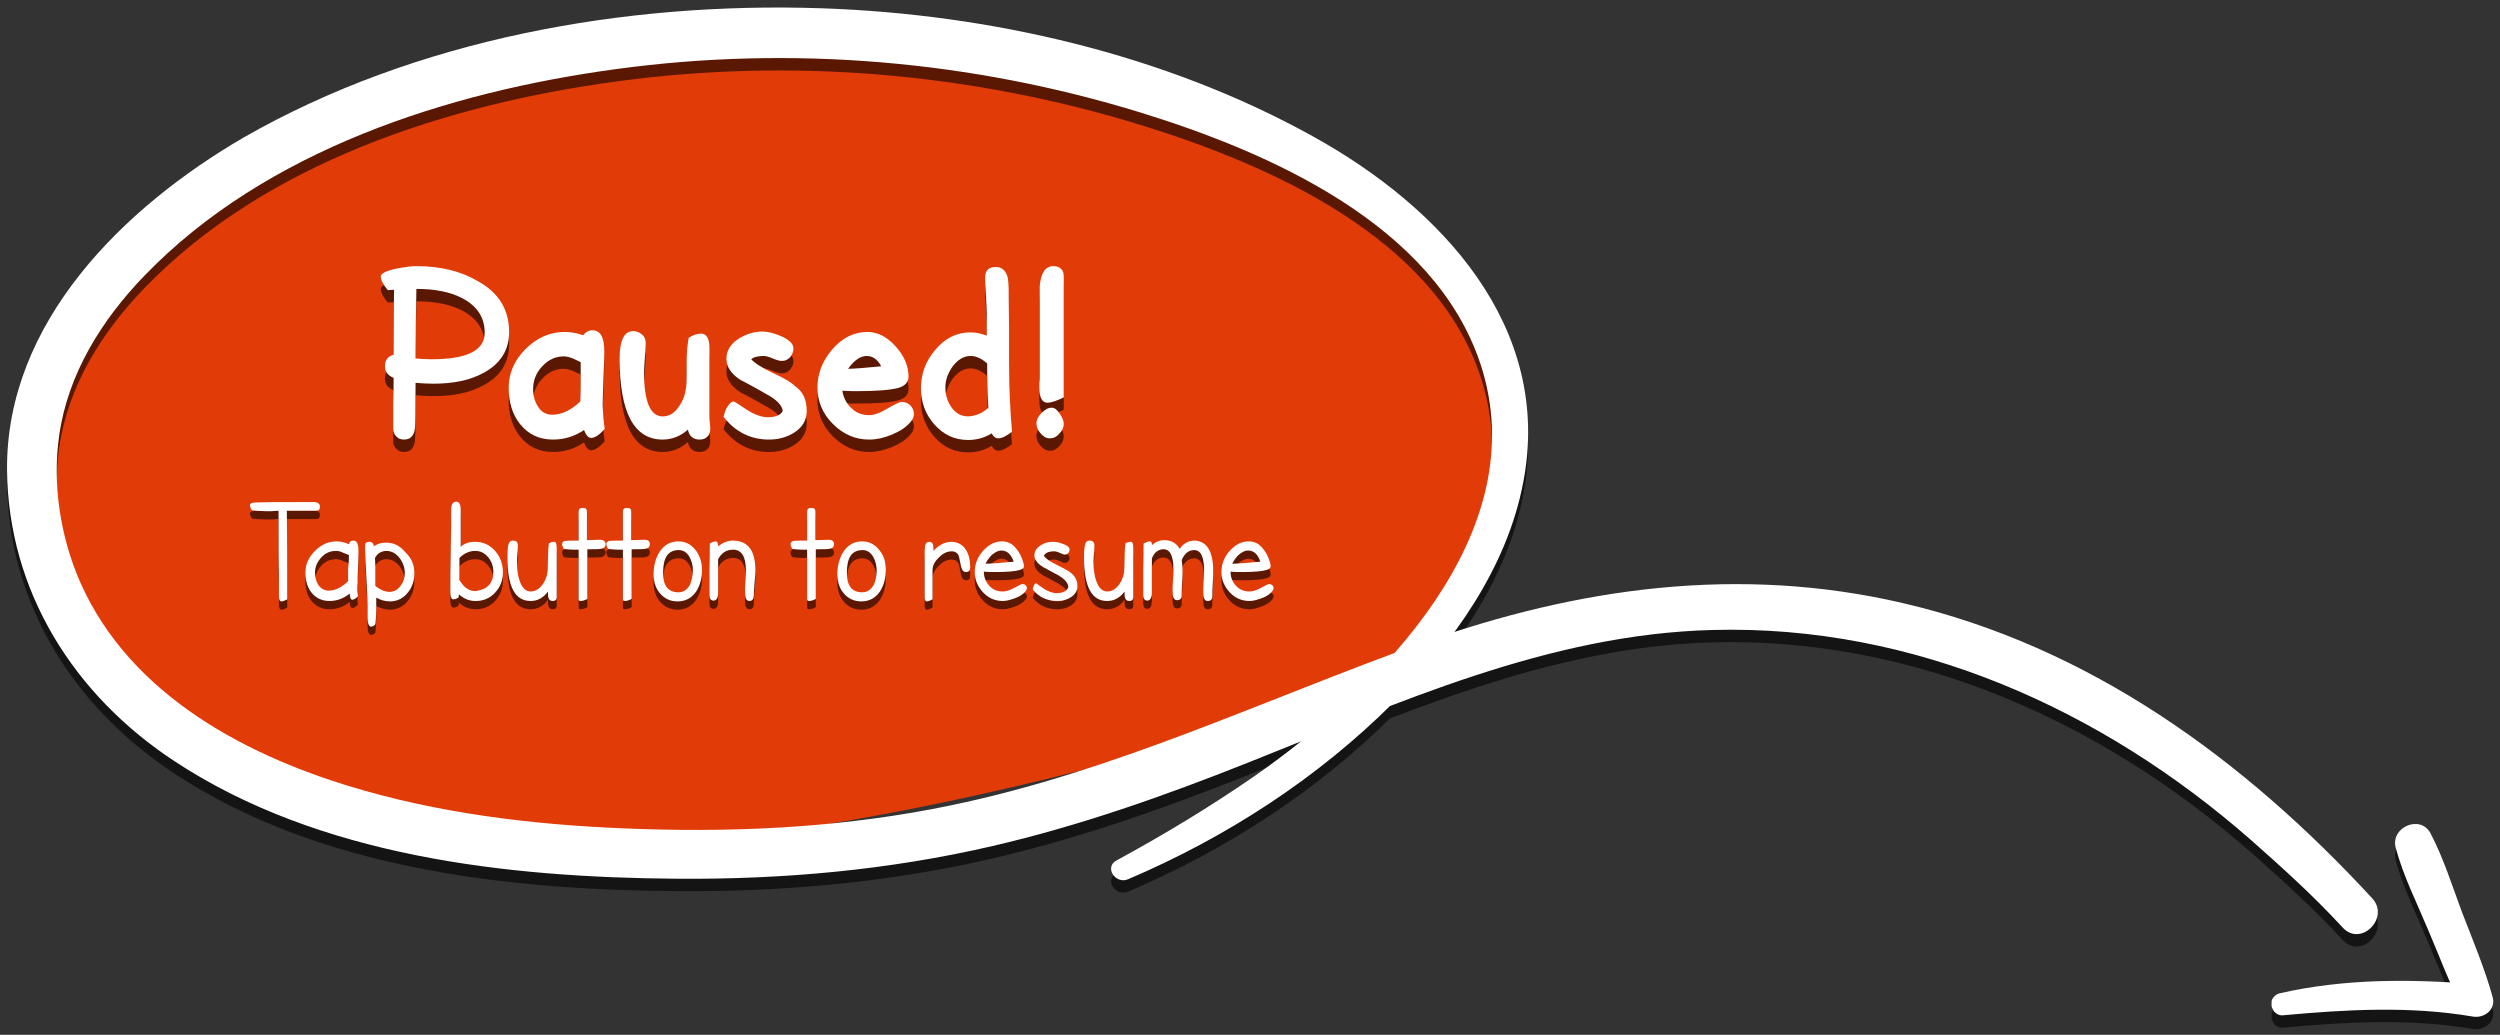 <?xml version="1.0" encoding="utf-8"?>
<!-- Generator: Adobe Illustrator 19.1.1, SVG Export Plug-In . SVG Version: 6.00 Build 0)  -->
<svg version="1.1" xmlns="http://www.w3.org/2000/svg" xmlns:xlink="http://www.w3.org/1999/xlink" x="0px" y="0px"
	 viewBox="0 0 604 250" style="enable-background:new 0 0 604 250;" xml:space="preserve">
<rect x="0" y="0" width="604" height="250" fill="#333333" stroke="none"/>
<style type="text/css">
	.st0{opacity:0.3;}
	.st1{fill:#1D1D1B;}
	.st2{fill:#FF0500;}
	.st3{fill:#FFA000;}
	.st4{fill:url(#SVGID_1_);}
	.st5{fill:url(#SVGID_2_);}
	.st6{fill:url(#SVGID_3_);}
	.st7{fill:none;stroke:#3C3C3C;stroke-miterlimit:10;}
	.st8{opacity:0.85;fill:#FF3C00;}
	.st9{opacity:0.6;}
	.st10{fill:#FFFFFF;}
	.st11{fill:#FEF21A;}
	.st12{opacity:0.4;fill:#1D1D1B;}
	.st13{fill:#9B9B9B;}
	.st14{opacity:0.7;}
	.st15{fill:#5A5A5A;}
	.st16{fill:#B3B3B3;}
	.st17{fill:#4D4D4D;}
	.st18{fill:#333333;}
	.st19{fill:url(#SVGID_4_);}
	.st20{fill:none;stroke:#003C00;stroke-width:0.5;stroke-miterlimit:10;}
	.st21{fill:url(#SVGID_5_);}
	.st22{fill:none;stroke:#3C3C3C;stroke-width:0.5;stroke-miterlimit:10;}
	.st23{fill:none;stroke:#666666;stroke-miterlimit:10;}
	.st24{fill:#787878;}
</style>
<g id="Help_Graphic">
</g>
<g id="Pause_Graphic">
	<path class="st8" d="M366.1,108c0,24-30.3,56.2-30.3,56.2s-106,36.9-183.4,40.1C53.8,208.3,8.8,173.7,8.8,108
		c0-54.2,80-98.2,178.7-98.2S366.1,53.8,366.1,108z"/>
	<g>
		<g class="st9">
			<path d="M272.6,215.4c23.7-10.1,45.8-24.4,64.1-42.7c14.5-14.5,27.4-32.6,31.3-53.1c7.3-37.7-20-66.6-50.7-83.6
				c-35.8-19.9-78.1-29.6-118.8-31c-47.5-1.6-98,7.4-139.6,31.2C30,53,1.4,80.8,1.7,116.6C2,145.9,17.9,170.9,42,186.8
				c35.1,23.2,80.6,28.2,121.6,28.5c25.7,0.2,51.2-2.1,76.2-7.9c21.1-4.9,41.5-12.1,61.6-20.1c36.3-14.4,72.7-31.1,112.4-32.1
				c48.5-1.3,94,19.1,130.1,50.8c7.6,6.7,15.2,13.6,22.1,21.1c4.4,4.8,11.5-2.4,7.1-7.1c-30.9-33.5-68.2-60.8-113.4-71.3
				c-39.5-9.2-78.5-3.8-116.3,9.7c-37.9,13.6-74.1,31-113.8,39.2c-24.5,5.1-49.4,6.5-74.4,5.7c-22.6-0.7-45.4-3.1-67.2-9.3
				c-27.6-7.8-56.4-22.7-68.6-50.3c-4.8-10.9-6.8-23.7-5.1-35.5C16.4,93.3,24.7,80.1,35,69.5c29.2-30.2,73.2-44.3,113.8-49.8
				c42.4-5.8,85.9-2.1,126.8,10.5c31.1,9.6,71,27.1,82.1,60.8c13.4,40.7-24.5,78.5-54.6,99.5c-10.7,7.4-21.8,14.1-33.2,20.3
				C266.6,212.4,269.5,216.8,272.6,215.4L272.6,215.4z"/>
		</g>
		<g>
			<path class="st10" d="M272.6,212.4c23.7-10.1,45.8-24.4,64.1-42.7c14.5-14.5,27.4-32.6,31.3-53.1c7.3-37.7-20-66.6-50.7-83.6
				c-35.8-19.9-78.1-29.6-118.8-31c-47.5-1.6-98,7.4-139.6,31.2C30,50,1.4,77.8,1.7,113.6C2,142.9,17.9,167.9,42,183.8
				c35.1,23.2,80.6,28.2,121.6,28.5c25.7,0.2,51.2-2.1,76.2-7.9c21.1-4.9,41.5-12.1,61.6-20.1c36.3-14.4,72.7-31.1,112.4-32.1
				c48.5-1.3,94,19.1,130.1,50.8c7.6,6.7,15.2,13.6,22.1,21.1c4.4,4.8,11.5-2.4,7.1-7.1c-30.9-33.5-68.2-60.8-113.4-71.3
				c-39.5-9.2-78.5-3.8-116.3,9.7c-37.9,13.6-74.1,31-113.8,39.2c-24.5,5.1-49.4,6.5-74.4,5.7c-22.6-0.7-45.4-3.1-67.2-9.3
				c-27.6-7.8-56.4-22.7-68.6-50.3c-4.8-10.9-6.8-23.7-5.1-35.5C16.4,90.3,24.7,77.1,35,66.5c29.2-30.2,73.2-44.3,113.8-49.8
				c42.4-5.8,85.9-2.1,126.8,10.5c31.1,9.6,71,27.1,82.1,60.8c13.4,40.7-24.5,78.5-54.6,99.5c-10.7,7.4-21.8,14.1-33.2,20.3
				C266.6,209.4,269.5,213.8,272.6,212.4L272.6,212.4z"/>
		</g>
	</g>
	<g>
		<g class="st9">
			<path d="M548.9,246.4c0.1,0.2,0.2,0.4,0.3,0.6c0.4,0.8,1.4,1.4,2.3,1.3c15.3-1.4,30.7-2.3,45.9,0.3c2.8,0.5,5.7-1.7,4.8-4.8
				c-1.9-6.8-4.7-13.5-7.3-20.2c-2.4-6.4-4.5-13.2-7.7-19.3c-2.5-4.6-9.7-1.4-8.4,3.5c1.8,6.8,5.2,13.5,7.9,20
				c2.7,6.3,5.1,12.9,8.3,18.9c1.1-2,2.3-4,3.4-5.9c-15.9-1.3-32-1.4-47.7,2.2c-0.8,0.2-1.7,1-1.9,1.9
				C548.9,245.3,548.7,245.9,548.9,246.4L548.9,246.4z"/>
		</g>
		<g>
			<path class="st10" d="M548.9,243.4c0.1,0.2,0.2,0.4,0.3,0.6c0.4,0.8,1.4,1.4,2.3,1.3c15.3-1.4,30.7-2.3,45.9,0.3
				c2.8,0.5,5.7-1.7,4.8-4.8c-1.9-6.8-4.7-13.5-7.3-20.2c-2.4-6.4-4.5-13.2-7.7-19.3c-2.5-4.6-9.7-1.4-8.4,3.5
				c1.8,6.8,5.2,13.5,7.9,20c2.7,6.3,5.1,12.9,8.3,18.9c1.1-2,2.3-4,3.4-5.9c-15.9-1.3-32-1.4-47.7,2.2c-0.8,0.2-1.7,1-1.9,1.9
				C548.9,242.3,548.7,242.9,548.9,243.4L548.9,243.4z"/>
		</g>
	</g>
</g>
<g id="Gold_Star">
</g>
<g id="Star_Outline">
</g>
<g id="Buttons">
	<g id="Play_Button">
	</g>
	<g id="Pause_Button">
	</g>
	<g id="Adjustment_Button">
	</g>
	<g id="Config_Button">
	</g>
	<g id="More_Button">
	</g>
	<g id="Fullscreen_Button">
	</g>
	<g id="Go_Pro_Button">
	</g>
	<g id="Facebook_Button">
	</g>
	<g id="Twitter_Button">
	</g>
	<g id="Reset_Stars">
	</g>
	<g id="Share">
	</g>
	<g id="Remove_Star">
	</g>
	<g id="Add_Star">
	</g>
	<g id="Save__x26__Cancel">
	</g>
	<g id="Extra_Buttons">
	</g>
</g>
<g id="Adjustment_Lines">
</g>
<g id="Tiles">
</g>
<g id="English_Text">
	<g>
		<g class="st9">
			<path d="M123,83.2c0,4.4-2.1,7.7-6.2,9.9c-3.3,1.8-7.3,2.6-12.1,2.6c-1.5,0-2.9-0.1-4.3-0.2c0,7.3-0.1,10.7-0.1,10
				c0,2.5-0.9,3.7-2.7,3.7c-0.7,0-1.3-0.2-1.8-0.7c-0.5-0.5-0.8-1.1-0.8-1.8c0-1.6,0-3.6,0-6.2c0.1-3.1,0.1-5.2,0.1-6.2
				c-1.4-0.6-2.1-1.5-2.1-2.8c0-1.5,0.7-2.4,2.1-2.8c0-6.9,0.1-12.1,0.1-15.7l-1.5,0.1c-1.1-1.3-1.7-2.4-1.7-3.3
				c0-0.7,1.3-1.4,3.8-1.9c2-0.4,3.6-0.6,4.8-0.6c5.8,0,10.7,1.2,14.8,3.6C120.5,73.7,123,77.8,123,83.2z M117.1,83.4
				c0-3.8-1.9-6.6-5.7-8.5c-2.8-1.4-6.4-2.1-10.8-2.1c-0.1,5.6-0.2,11.2-0.2,16.8c1.1,0.1,2.4,0.2,3.8,0.2
				C112.8,89.8,117.1,87.7,117.1,83.4z"/>
			<path d="M146.1,106.6c-1.3,1.5-2.4,2.2-3.3,2.2c-0.6,0-1.2-0.6-1.7-1.9c-2.4,1.6-4.9,2.3-7.5,2.3c-3.4,0-6-1.3-8-3.8
				c-1.8-2.3-2.7-5.2-2.7-8.7c0-3.6,1.4-6.7,4.1-9.4c2.7-2.7,5.9-4.1,9.4-4.1c1.6,0,3.1,0.3,4.5,0.8c0.6-0.8,1.3-1.2,2.2-1.2
				c2,0,2.9,1.7,2.9,5.2c0,1.5-0.1,3.6-0.2,6.5s-0.2,5.1-0.2,6.5C145.7,103,145.8,104.8,146.1,106.6z M140.3,90.5
				c0,0-0.6-0.3-1.9-0.9c-0.8-0.3-1.5-0.5-2.2-0.5c-2,0-3.7,0.8-5.2,2.4c-1.5,1.6-2.2,3.4-2.2,5.5c0,1.6,0.4,3,1.1,4.1
				c0.8,1.4,2,2.1,3.5,2.1c2.3,0,4.6-1.1,6.8-3.2C140.3,97.9,140.3,94.7,140.3,90.5z"/>
			<path d="M171.6,106.6c0,0.8-0.2,1.4-0.7,1.9s-1.1,0.7-1.9,0.7c-1.5,0-2.5-0.8-2.8-2.4c-1.8,1.6-3.9,2.4-6.1,2.4
				c-6.9,0-10.4-6.5-10.4-19.6c0-4.4,1.1-6.6,3.3-6.6c0.8,0,1.5,0.3,2.1,0.8c0.6,0.5,0.9,1.2,0.9,2.1c0,0.8-0.1,1.9-0.2,3.5
				s-0.2,2.7-0.2,3.5c0,7.1,1.5,10.7,4.5,10.7c1.6,0,2.9-0.8,4-2.5c1-1.4,1.5-3,1.7-4.8c0.1-0.9,0.1-2.9,0.1-5.8
				c0-2.4,0.2-4.4,0.5-5.9c1.1-0.7,2.1-1,3-1c1.3,0,2,1.2,2,3.5c0,0.5,0,1.3,0,2.3c0,1,0,4.5,0,10.6c0,0.7,0,1.8,0,3.3
				S171.6,105.8,171.6,106.6z"/>
			<path d="M194.9,102.3c0,2.2-1,3.9-3,5.2c-1.7,1.1-3.8,1.7-6.1,1.7c-4.4,0-8.1-1.8-11-5.5c0.2-0.7,0.4-1.5,0.8-2.2
				c0.6-1,1.1-1.5,1.7-1.5c0.1,0,1.1,0.6,3,1.9c2,1.3,3.7,1.9,5.2,1.9c1.9,0,3.1-0.5,3.6-1.5c-0.1-1.3-1.4-2.7-3.8-4
				c-2.1-1.2-4.2-2.4-6.4-3.5c-2.3-1.5-3.4-3.2-3.4-5.1c0-2,1-3.6,3-4.9c1.8-1.1,3.7-1.7,5.7-1.7c1.3,0,2.8,0.4,4.5,1.1
				c2,0.9,3,1.9,3,3c0,0.8-0.3,1.4-0.8,2.1c-0.6,0.6-1.2,0.9-2,0.9c-0.5,0-1.3-0.2-2.2-0.6c-0.9-0.4-1.7-0.6-2.2-0.6
				c-1.4,0-2.5,0.3-3,0.8c0.9,1,2.7,2.1,5.2,3.3c2.7,1.2,4.5,2.3,5.4,3.2C194.1,97.7,194.9,99.7,194.9,102.3z"/>
			<path d="M220.8,103c0,0.6-0.2,1.2-0.7,1.8c-1,1.3-2.5,2.3-4.6,3.2c-1.9,0.8-3.8,1.2-5.5,1.2c-3.4,0-6.3-1.3-8.8-3.8
				c-2.5-2.5-3.7-5.5-3.7-8.8c0-3.3,1.2-6.4,3.5-9.1c2.5-2.9,5.3-4.3,8.6-4.3c2.5,0,4.7,1.2,6.8,3.5s3.1,4.8,3.1,7.3
				c0,1.3-0.8,2.2-2.4,2.7c-1.8,0.5-5.1,0.8-9.9,0.8c-1.1,0-2.4,0-3.7-0.1c0.3,1.7,1,3.1,2.2,4.2c1.2,1.2,2.7,1.7,4.3,1.7
				c1.1,0,2.6-0.5,4.4-1.6c1.8-1,2.9-1.6,3.5-1.6c0.8,0,1.4,0.3,2,0.8C220.5,101.5,220.8,102.2,220.8,103z M212.9,91.5
				c-0.9-1.7-2.1-2.5-3.5-2.5c-1.5,0-3,1-4.5,3.1C206.1,92.1,208.8,91.9,212.9,91.5z"/>
			<path d="M244.5,107.3c-1.3,1-2.4,1.6-3.3,1.6c-0.7,0-1.2-0.4-1.6-1.2c-1.8,1.1-3.7,1.6-5.7,1.6c-3.3,0-6-1.3-8.2-3.8
				c-2.1-2.4-3.2-5.3-3.2-8.7c0-3.4,1.1-6.5,3.4-9.2c2.4-2.9,5.2-4.3,8.6-4.3c1.3,0,2.6,0.3,3.9,0.8v-5.4c0-1-0.1-2.4-0.2-4.3
				c-0.1-1.9-0.2-3.4-0.2-4.3c0-1.8,0.9-2.6,2.6-2.6c1.4,0,2.3,0.8,2.8,2.3c0.2,0.7,0.3,2,0.3,4c0.1,5.6,0.1,11.3,0.1,16.9
				C243.8,97.1,244.1,102.8,244.5,107.3z M238.8,101.5c-0.2-2.5-0.3-6.1-0.3-10.7c-1.4-1.2-2.7-1.8-4-1.8c-1.7,0-3.1,0.9-4.4,2.6
				c-1.1,1.6-1.7,3.2-1.7,5c0,1.8,0.5,3.4,1.4,4.7c1,1.5,2.4,2.3,4.1,2.3C235.8,103.5,237.4,102.8,238.8,101.5z"/>
			<path d="M257,105.4c0,0.9-0.4,1.7-1.1,2.4c-0.7,0.8-1.4,1.1-2.3,1.1c-0.8,0-1.5-0.4-2.2-1.2c-0.7-0.8-1-1.6-1-2.4
				s0.4-1.7,1.2-2.5s1.6-1.3,2.5-1.3c0.7,0,1.3,0.5,1.9,1.4S257,104.6,257,105.4z M257,69.9c0,0.6,0,10.3,0,29.1
				c-1.8,0.9-3.1,1.3-3.9,1.3c-1.3,0-2-1.2-2-3.6c0-0.2,0-0.6,0-1c0-0.5,0.1-0.8,0.1-1.1c0-0.7,0-1.7,0-3s0-4.7,0-9.9
				c0-1.8,0-5,0-9.6c0.3-3.2,1.4-4.8,3.3-4.8c0.8,0,1.4,0.2,1.9,0.7S257,69.1,257,69.9z"/>
		</g>
		<g>
			<path class="st10" d="M123,80.2c0,4.4-2.1,7.7-6.2,9.9c-3.3,1.8-7.3,2.6-12.1,2.6c-1.5,0-2.9-0.1-4.3-0.2c0,7.3-0.1,10.7-0.1,10
				c0,2.5-0.9,3.7-2.7,3.7c-0.7,0-1.3-0.2-1.8-0.7c-0.5-0.5-0.8-1.1-0.8-1.8c0-1.6,0-3.6,0-6.2c0.1-3.1,0.1-5.2,0.1-6.2
				c-1.4-0.6-2.1-1.5-2.1-2.8c0-1.5,0.7-2.4,2.1-2.8c0-6.9,0.1-12.1,0.1-15.7l-1.5,0.1c-1.1-1.3-1.7-2.4-1.7-3.3
				c0-0.7,1.3-1.4,3.8-1.9c2-0.4,3.6-0.6,4.8-0.6c5.8,0,10.7,1.2,14.8,3.6C120.5,70.7,123,74.8,123,80.2z M117.1,80.4
				c0-3.8-1.9-6.6-5.7-8.5c-2.8-1.4-6.4-2.1-10.8-2.1c-0.1,5.6-0.2,11.2-0.2,16.8c1.1,0.1,2.4,0.2,3.8,0.2
				C112.8,86.8,117.1,84.7,117.1,80.4z"/>
			<path class="st10" d="M146.1,103.6c-1.3,1.5-2.4,2.2-3.3,2.2c-0.6,0-1.2-0.6-1.7-1.9c-2.4,1.6-4.9,2.3-7.5,2.3
				c-3.4,0-6-1.3-8-3.8c-1.8-2.3-2.7-5.2-2.7-8.7c0-3.6,1.4-6.7,4.1-9.4c2.7-2.7,5.9-4.1,9.4-4.1c1.6,0,3.1,0.3,4.5,0.8
				c0.6-0.8,1.3-1.2,2.2-1.2c2,0,2.9,1.7,2.9,5.2c0,1.5-0.1,3.6-0.2,6.5s-0.2,5.1-0.2,6.5C145.7,100,145.8,101.8,146.1,103.6z
				 M140.3,87.5c0,0-0.6-0.3-1.9-0.9c-0.8-0.3-1.5-0.5-2.2-0.5c-2,0-3.7,0.8-5.2,2.4c-1.5,1.6-2.2,3.4-2.2,5.5c0,1.6,0.4,3,1.1,4.1
				c0.8,1.4,2,2.1,3.5,2.1c2.3,0,4.6-1.1,6.8-3.2C140.3,94.9,140.3,91.7,140.3,87.5z"/>
			<path class="st10" d="M171.6,103.6c0,0.8-0.2,1.4-0.7,1.9s-1.1,0.7-1.9,0.7c-1.5,0-2.5-0.8-2.8-2.4c-1.8,1.6-3.9,2.4-6.1,2.4
				c-6.9,0-10.4-6.5-10.4-19.6c0-4.4,1.1-6.6,3.3-6.6c0.8,0,1.5,0.3,2.1,0.8c0.6,0.5,0.9,1.2,0.9,2.1c0,0.8-0.1,1.9-0.2,3.5
				s-0.2,2.7-0.2,3.5c0,7.1,1.5,10.7,4.5,10.7c1.6,0,2.9-0.8,4-2.5c1-1.4,1.5-3,1.7-4.8c0.1-0.9,0.1-2.9,0.1-5.8
				c0-2.4,0.2-4.4,0.5-5.9c1.1-0.7,2.1-1,3-1c1.3,0,2,1.2,2,3.5c0,0.5,0,1.3,0,2.3c0,1,0,4.5,0,10.6c0,0.7,0,1.8,0,3.3
				S171.6,102.8,171.6,103.6z"/>
			<path class="st10" d="M194.9,99.3c0,2.2-1,3.9-3,5.2c-1.7,1.1-3.8,1.7-6.1,1.7c-4.4,0-8.1-1.8-11-5.5c0.2-0.7,0.4-1.5,0.8-2.2
				c0.6-1,1.1-1.5,1.7-1.5c0.1,0,1.1,0.6,3,1.9c2,1.3,3.7,1.9,5.2,1.9c1.9,0,3.1-0.5,3.6-1.5c-0.1-1.3-1.4-2.7-3.8-4
				c-2.1-1.2-4.2-2.4-6.4-3.5c-2.3-1.5-3.4-3.2-3.4-5.1c0-2,1-3.6,3-4.9c1.8-1.1,3.7-1.7,5.7-1.7c1.3,0,2.8,0.4,4.5,1.1
				c2,0.9,3,1.9,3,3c0,0.8-0.3,1.4-0.8,2.1c-0.6,0.6-1.2,0.9-2,0.9c-0.5,0-1.3-0.2-2.2-0.6c-0.9-0.4-1.7-0.6-2.2-0.6
				c-1.4,0-2.5,0.3-3,0.8c0.9,1,2.7,2.1,5.2,3.3c2.7,1.2,4.5,2.3,5.4,3.2C194.1,94.7,194.9,96.7,194.9,99.3z"/>
			<path class="st10" d="M220.8,100c0,0.6-0.2,1.2-0.7,1.8c-1,1.3-2.5,2.3-4.6,3.2c-1.9,0.8-3.8,1.2-5.5,1.2c-3.4,0-6.3-1.3-8.8-3.8
				c-2.5-2.5-3.7-5.5-3.7-8.8c0-3.3,1.2-6.4,3.5-9.1c2.5-2.9,5.3-4.3,8.6-4.3c2.5,0,4.7,1.2,6.8,3.5s3.1,4.8,3.1,7.3
				c0,1.3-0.8,2.2-2.4,2.7c-1.8,0.5-5.1,0.8-9.9,0.8c-1.1,0-2.4,0-3.7-0.1c0.3,1.7,1,3.1,2.2,4.2c1.2,1.2,2.7,1.7,4.3,1.7
				c1.1,0,2.6-0.5,4.4-1.6c1.8-1,2.9-1.6,3.5-1.6c0.8,0,1.4,0.3,2,0.8C220.5,98.5,220.8,99.2,220.8,100z M212.9,88.5
				c-0.9-1.7-2.1-2.5-3.5-2.5c-1.5,0-3,1-4.5,3.1C206.1,89.1,208.8,88.9,212.9,88.5z"/>
			<path class="st10" d="M244.5,104.3c-1.3,1-2.4,1.6-3.3,1.6c-0.7,0-1.2-0.4-1.6-1.2c-1.8,1.1-3.7,1.6-5.7,1.6
				c-3.3,0-6-1.3-8.2-3.8c-2.1-2.4-3.2-5.3-3.2-8.7c0-3.4,1.1-6.5,3.4-9.2c2.4-2.9,5.2-4.3,8.6-4.3c1.3,0,2.6,0.3,3.9,0.8v-5.4
				c0-1-0.1-2.4-0.2-4.3c-0.1-1.9-0.2-3.4-0.2-4.3c0-1.8,0.9-2.6,2.6-2.6c1.4,0,2.3,0.8,2.8,2.3c0.2,0.7,0.3,2,0.3,4
				c0.1,5.6,0.1,11.3,0.1,16.9C243.8,94.1,244.1,99.8,244.5,104.3z M238.8,98.5c-0.2-2.5-0.3-6.1-0.3-10.7c-1.4-1.2-2.7-1.8-4-1.8
				c-1.7,0-3.1,0.9-4.4,2.6c-1.1,1.6-1.7,3.2-1.7,5c0,1.8,0.5,3.4,1.4,4.7c1,1.5,2.4,2.3,4.1,2.3C235.8,100.5,237.4,99.8,238.8,98.5
				z"/>
			<path class="st10" d="M257,102.4c0,0.9-0.4,1.7-1.1,2.4c-0.7,0.8-1.4,1.1-2.3,1.1c-0.8,0-1.5-0.4-2.2-1.2c-0.7-0.8-1-1.6-1-2.4
				s0.4-1.7,1.2-2.5s1.6-1.3,2.5-1.3c0.7,0,1.3,0.5,1.9,1.4S257,101.6,257,102.4z M257,66.9c0,0.6,0,10.3,0,29.1
				c-1.8,0.9-3.1,1.3-3.9,1.3c-1.3,0-2-1.2-2-3.6c0-0.2,0-0.6,0-1c0-0.5,0.1-0.8,0.1-1.1c0-0.7,0-1.7,0-3s0-4.7,0-9.9
				c0-1.8,0-5,0-9.6c0.3-3.2,1.4-4.8,3.3-4.8c0.8,0,1.4,0.2,1.9,0.7S257,66.1,257,66.9z"/>
		</g>
	</g>
	<g>
		<g class="st9">
			<path d="M77.3,124.4c0,0.7-0.3,1-1,1c-0.9,0-2.1,0-3.5,0c-2.2,0-3.3,0-3.5,0c0.1,8.9,0.1,13.8,0.1,14.6c0,2,0,4.2,0,6.8
				c-0.6,0.3-1,0.5-1.4,0.5s-0.6-0.4-0.6-1.2c0-0.1,0-0.3,0-0.5c0-0.2,0-0.3,0-0.4c0-0.8,0-2.2,0-4.2c-0.1-3.1-0.1-8.3-0.1-15.6
				c-0.3,0-0.8,0-1.6,0.1c-0.7,0-1.2,0-1.6,0c-1,0-2.1-0.1-3.2-0.2c-0.4-0.5-0.5-0.9-0.5-1.3c0-0.2,0.2-0.4,0.5-0.5
				c0.6-0.2,5.4-0.2,14.4-0.2C76.6,123.2,77.3,123.6,77.3,124.4z"/>
			<path d="M86.5,146c-0.5,0.6-1,0.9-1.4,0.9c-0.3,0-0.6-0.5-0.6-1.5c-1.5,1.2-3.1,1.8-4.9,1.8c-1.8,0-3.3-0.7-4.4-2.1
				c-1-1.3-1.4-2.9-1.4-4.8c0-2,0.8-3.7,2.3-5.2s3.2-2.3,5.2-2.3c1,0,2,0.2,3,0.7c0.1-0.6,0.5-0.9,1.1-0.9c0.8,0,1.2,0.8,1.2,2.5
				c0,0.9,0,2.2-0.1,3.9s-0.1,3-0.1,3.9C86.3,144.1,86.3,145.1,86.5,146z M84.3,136.1c-0.3-0.1-0.8-0.3-1.5-0.6
				c-0.6-0.3-1.1-0.4-1.6-0.4c-1.4,0-2.6,0.5-3.6,1.6s-1.5,2.3-1.5,3.7c0,1.1,0.3,2.1,0.8,2.9c0.6,0.9,1.5,1.4,2.5,1.4
				c1.6,0,3.2-0.8,4.7-2.3c0-0.7,0-1.8,0-3.2C84.3,137.9,84.3,136.8,84.3,136.1z"/>
			<path d="M100.1,140.5c0,1.8-0.5,3.4-1.6,4.7c-1.1,1.4-2.6,2.1-4.3,2.1c-1.1,0-2.2-0.3-3.3-0.9c0,0.2,0,0.7,0,1.4
				c0,0.6,0,1.1,0,1.4c0,1.4-0.1,2.5-0.2,3.6c-0.3,0.4-0.7,0.6-1,0.6c-0.6,0-0.9-0.8-0.9-2.3c0-0.3,0-0.7,0-1.3s0-1,0-1.3
				c0-1.6-0.1-4-0.3-7.3s-0.3-5.6-0.3-7.3c0-0.7,0.3-1,1-1c0.7,0,1.1,0.4,1.1,1.1c0.8-0.6,1.8-0.9,3-0.9c1.9,0,3.4,0.8,4.7,2.4
				C99.5,136.9,100.1,138.6,100.1,140.5z M97.8,140.5c0-1.3-0.4-2.5-1.2-3.6c-0.9-1.2-2-1.8-3.2-1.8c-1.3,0-2.2,0.6-2.8,1.7
				c0.1,1.7,0.1,3.9,0.1,6.8c1.2,0.9,2.3,1.4,3.4,1.4c1.1,0,2-0.5,2.7-1.5C97.5,142.6,97.8,141.6,97.8,140.5z"/>
			<path d="M121.5,140.3c0,1.9-0.6,3.5-1.9,4.9s-2.9,2-4.7,2c-1.5,0-2.8-0.5-4-1.6l-0.1,0.7c-0.5,0.4-0.9,0.5-1.3,0.5
				c-0.4,0-0.7-0.6-0.7-1.7c0-2.2,0-5.5,0.1-9.9s0.1-7.7,0.1-9.9c0-1.4,0.4-2.1,1.2-2.1c0.8,0,1.1,0.7,1.1,2.1c0,1.5,0,4.4,0,8.8
				c0.9-0.8,2-1.2,3.5-1.2c2,0,3.6,0.8,4.9,2.3C120.9,136.6,121.5,138.3,121.5,140.3z M119.2,140.2c0-1.3-0.4-2.5-1.2-3.5
				c-0.9-1.1-1.9-1.6-3.2-1.6c-1.4,0-2.7,0.6-3.8,1.7v5.2c0,0.1,0,0.2,0.1,0.3c0.6,0.9,1.1,1.5,1.6,1.8c0.6,0.5,1.4,0.7,2.3,0.7
				c0.1,0,0.3,0,0.4-0.1C117.9,144.3,119.2,142.7,119.2,140.2z"/>
			<path d="M134.5,146.2c0,0.7-0.3,1-1,1c-0.5,0-0.9-0.3-1-0.8c-0.1-0.2-0.1-0.7-0.1-1.5c-1.1,1.5-2.5,2.3-4.2,2.3
				c-3.8,0-5.6-3.5-5.6-10.5c0-1.7,0.1-2.7,0.3-3.3s0.6-0.8,1-0.8c0.8,0,1.2,0.4,1.2,1.1c0,0.5,0,1.2-0.1,2.1s-0.1,1.6-0.1,2.1
				c0,1.7,0.2,3.1,0.6,4.3c0.6,1.8,1.5,2.7,2.7,2.7c1.1,0,2.1-0.6,2.9-1.7c0.7-1,1.1-2.1,1.2-3.2c0-0.5,0.1-1.6,0.1-3.4
				c0-1.4,0.1-2.5,0.2-3.3c0.4-0.3,0.9-0.4,1.3-0.4c0.4,0,0.6,0.5,0.6,1.5c0,0.3,0,0.8,0,1.4c0,0.6,0,2.7,0,6.4c0,0.4,0,1.1,0,2
				S134.5,145.8,134.5,146.2z"/>
			<path d="M146.3,133.5c0,0.6-0.4,1-1.1,1.1c-0.4,0.1-1.5,0.1-3.3,0.1c0,4.8,0,8.8,0,12c-0.7,0.4-1.3,0.5-1.7,0.5
				c-0.3,0-0.4-0.2-0.4-0.5c0-0.6,0-1.4,0-2.5s0-4.3,0-9.4h-1.2c-1,0-1.8-0.1-2.4-0.2c-0.3-0.5-0.4-0.9-0.4-1.2
				c0-0.2,0.1-0.4,0.4-0.6s1.5-0.2,3.6-0.2v-7c0-0.6,0.3-0.9,1-0.9c0.7,0,1,0.3,1,0.9c0,1.4,0,3.7,0,6.9c1.4,0,2.5-0.1,3.4-0.1
				C145.9,132.5,146.3,132.8,146.3,133.5z"/>
			<path d="M157,133.5c0,0.6-0.4,1-1.1,1.1c-0.4,0.1-1.5,0.1-3.3,0.1c0,4.8,0,8.8,0,12c-0.7,0.4-1.3,0.5-1.7,0.5
				c-0.3,0-0.4-0.2-0.4-0.5c0-0.6,0-1.4,0-2.5s0-4.3,0-9.4h-1.2c-1,0-1.8-0.1-2.4-0.2c-0.3-0.5-0.4-0.9-0.4-1.2
				c0-0.2,0.1-0.4,0.4-0.6s1.5-0.2,3.6-0.2v-7c0-0.6,0.3-0.9,1-0.9c0.7,0,1,0.3,1,0.9c0,1.4,0,3.7,0,6.9c1.4,0,2.5-0.1,3.4-0.1
				C156.7,132.5,157,132.8,157,133.5z"/>
			<path d="M169.6,139.8c0,2-0.5,3.7-1.4,5.1c-1.1,1.6-2.6,2.4-4.5,2.4c-1.8,0-3.2-0.7-4.3-2c-1-1.2-1.5-2.8-1.5-4.6
				c0-2,0.5-3.8,1.4-5.3c1.1-1.7,2.6-2.6,4.6-2.6c1.8,0,3.2,0.8,4.3,2.3C169.1,136.3,169.6,137.9,169.6,139.8z M167.4,139.8
				c0-1.2-0.3-2.3-0.8-3.2c-0.6-1.1-1.5-1.7-2.6-1.7c-2.6,0-3.8,1.8-3.8,5.5c0,3.1,1.2,4.7,3.7,4.7c1.2,0,2.1-0.6,2.8-1.8
				C167.1,142.2,167.4,141.1,167.4,139.8z"/>
			<path d="M182.5,139.8c0,0.7-0.1,1.7-0.2,3.1s-0.2,2.5-0.2,3.2c0,0.3-0.1,0.6-0.3,0.8s-0.4,0.3-0.7,0.3c-0.8,0-1.1-0.7-1.1-2.2
				c0-0.6,0-1.5,0.1-2.6s0.1-2.1,0.1-2.7c0-3.2-1-4.9-3.1-4.9c-1.6,0-2.8,0.8-3.6,2.3v8c0,1.4-0.4,2-1.1,2c-0.7,0-1-0.5-1-1.4
				c0-1.3,0-3.3,0-6c0-1.4,0.1-3.5,0.1-6.4c0.6-0.3,1-0.5,1.4-0.5c0.4,0,0.6,0.4,0.6,1.2c1.1-0.9,2.3-1.4,3.7-1.4
				C180.8,132.7,182.5,135.1,182.5,139.8z"/>
			<path d="M201.5,133.5c0,0.6-0.4,1-1.1,1.1c-0.4,0.1-1.5,0.1-3.3,0.1c0,4.8,0,8.8,0,12c-0.7,0.4-1.3,0.5-1.7,0.5
				c-0.3,0-0.4-0.2-0.4-0.5c0-0.6,0-1.4,0-2.5s0-4.3,0-9.4h-1.2c-1,0-1.8-0.1-2.4-0.2c-0.3-0.5-0.4-0.9-0.4-1.2
				c0-0.2,0.1-0.4,0.4-0.6s1.5-0.2,3.6-0.2v-7c0-0.6,0.3-0.9,1-0.9c0.7,0,1,0.3,1,0.9c0,1.4,0,3.7,0,6.9c1.4,0,2.5-0.1,3.4-0.1
				C201.1,132.5,201.5,132.8,201.5,133.5z"/>
			<path d="M214,139.8c0,2-0.5,3.7-1.4,5.1c-1.1,1.6-2.6,2.4-4.5,2.4c-1.8,0-3.2-0.7-4.3-2c-1-1.2-1.5-2.8-1.5-4.6
				c0-2,0.5-3.8,1.4-5.3c1.1-1.7,2.6-2.6,4.6-2.6c1.8,0,3.2,0.8,4.3,2.3C213.6,136.3,214,137.9,214,139.8z M211.8,139.8
				c0-1.2-0.3-2.3-0.8-3.2c-0.6-1.1-1.5-1.7-2.6-1.7c-2.6,0-3.8,1.8-3.8,5.5c0,3.1,1.2,4.7,3.7,4.7c1.2,0,2.1-0.6,2.8-1.8
				C211.6,142.2,211.8,141.1,211.8,139.8z"/>
			<path d="M234.4,139.1c0,0.7-0.3,1.1-1,1.1c-0.6,0-1-0.4-1.2-1.3c-0.2-0.8-0.3-1.6-0.5-2.4c-0.3-0.9-0.9-1.3-1.8-1.3
				c-1.1,0-2.1,0.5-3.1,1.5s-1.5,2-1.5,3c0,3.1,0,5.5,0,7.1c-0.6,0.3-1,0.5-1.4,0.5c-0.3,0-0.5-0.3-0.5-1c0-0.4,0-0.9,0-1.7
				s0-3.7,0-8.9c0-0.7,0-1.3,0.1-1.8c0.1-0.7,0.5-1,1-1c0.7,0,1,0.5,1,1.4c0,0.2,0,0.4,0,0.8c1.3-1.4,2.8-2.2,4.3-2.2
				c1.6,0,2.8,0.7,3.6,2C234.1,136,234.4,137.4,234.4,139.1z"/>
			<path d="M248.1,144.1c0,0.2-0.1,0.5-0.3,0.7c-0.5,0.7-1.4,1.3-2.5,1.7c-1.1,0.4-2.1,0.7-3,0.7c-1.9,0-3.5-0.7-4.8-2.1s-2-3-2-4.9
				c0-1.8,0.6-3.5,1.9-5c1.4-1.6,2.9-2.4,4.7-2.4c1.3,0,2.4,0.5,3.3,1.6c0.8,0.9,1.4,2,1.8,3.4c0.1,0.4,0.2,0.7,0.2,0.9
				c0,0.5-0.3,0.8-1,1c-1,0.3-2.9,0.5-5.8,0.5c-1.1,0-2.1,0-2.9-0.1c0,1.3,0.4,2.4,1.3,3.4s2,1.4,3.3,1.4c0.8,0,1.7-0.3,2.8-0.9
				s1.7-0.9,1.9-0.9c0.3,0,0.6,0.1,0.8,0.3S248.1,143.8,248.1,144.1z M244.9,137.7c-0.6-1.8-1.6-2.7-3-2.7c-0.7,0-1.5,0.4-2.3,1.1
				c-0.6,0.6-1.1,1.3-1.5,2.1C239.3,138.2,241.6,138,244.9,137.7z"/>
			<path d="M260.3,143.6c0,1.1-0.5,2-1.6,2.7c-0.9,0.6-2,0.9-3.2,0.9c-2.5,0-4.5-0.9-6-2.8c0.2-1,0.5-1.5,0.9-1.5
				c-0.1,0,0.4,0.4,1.6,1.2s2.3,1.2,3.3,1.2c1.5,0,2.4-0.5,2.8-1.4c0-1-0.8-1.9-2.2-2.8c-1.3-0.7-2.6-1.4-3.9-2.1
				c-1.4-0.9-2.1-1.8-2.1-2.8c0-1,0.5-1.8,1.6-2.5c0.9-0.6,1.9-0.8,3-0.8c0.7,0,1.5,0.2,2.3,0.5c1.1,0.4,1.6,0.8,1.6,1.4
				c0,0.3-0.1,0.6-0.3,0.8s-0.5,0.4-0.8,0.4c-0.2,0-0.6-0.1-1.2-0.4s-1.1-0.4-1.4-0.4c-1.4,0-2.2,0.4-2.5,1.1c0.5,0.7,1.5,1.4,3,2.1
				c1.8,0.9,2.9,1.5,3.4,1.9C259.7,141.1,260.3,142.2,260.3,143.6z"/>
			<path d="M273.8,146.2c0,0.7-0.3,1-1,1c-0.5,0-0.9-0.3-1-0.8c-0.1-0.2-0.1-0.7-0.1-1.5c-1.1,1.5-2.5,2.3-4.2,2.3
				c-3.8,0-5.6-3.5-5.6-10.5c0-1.7,0.1-2.7,0.3-3.3s0.6-0.8,1-0.8c0.8,0,1.2,0.4,1.2,1.1c0,0.5,0,1.2-0.1,2.1s-0.1,1.6-0.1,2.1
				c0,1.7,0.2,3.1,0.6,4.3c0.6,1.8,1.5,2.7,2.7,2.7c1.1,0,2.1-0.6,2.9-1.7c0.7-1,1.1-2.1,1.2-3.2c0-0.5,0.1-1.6,0.1-3.4
				c0-1.4,0.1-2.5,0.2-3.3c0.4-0.3,0.9-0.4,1.3-0.4c0.4,0,0.6,0.5,0.6,1.5c0,0.3,0,0.8,0,1.4c0,0.6,0,2.7,0,6.4c0,0.4,0,1.1,0,2
				S273.8,145.8,273.8,146.2z"/>
			<path d="M293.1,139.9c0,0.7,0,1.7-0.1,3.1s-0.1,2.4-0.1,3.1c0,0.7-0.4,1.1-1.1,1.1c-0.8,0-1.1-0.7-1.1-2.1c0-0.6,0-1.5,0.1-2.7
				s0.1-2.1,0.1-2.7c0-3.2-0.8-4.8-2.4-4.8c-1.3,0-2.3,0.8-3,2.4c0.1,0.8,0.2,1.6,0.2,2.4c0,0.7,0,1.7-0.1,3.1s-0.1,2.4-0.1,3.1
				s-0.4,1.1-1.1,1.1c-0.8,0-1.1-0.7-1.1-2.1c0-0.6,0-1.5,0.1-2.7s0.1-2.1,0.1-2.7c0-3.2-0.8-4.8-2.4-4.8c-1.2,0-2.2,0.7-2.8,2.2
				c0,1.9,0,4.7,0,8.2c0,1.3-0.4,2-1.1,2c-0.7,0-1-0.5-1-1.4c0-0.1,0-2.1,0-6c0-1.4,0.1-3.5,0.1-6.4c0.6-0.3,1.1-0.5,1.5-0.5
				c0.4,0,0.5,0.3,0.5,0.9c0.9-0.8,1.9-1.2,3-1.2c1.7,0,2.9,0.7,3.7,2.1c1-1.4,2.2-2,3.7-2C291.6,132.8,293.1,135.2,293.1,139.9z"/>
			<path d="M307.7,144.1c0,0.2-0.1,0.5-0.3,0.7c-0.5,0.7-1.4,1.3-2.5,1.7c-1.1,0.4-2.1,0.7-3,0.7c-1.9,0-3.5-0.7-4.8-2.1s-2-3-2-4.9
				c0-1.8,0.6-3.5,1.9-5c1.4-1.6,2.9-2.4,4.7-2.4c1.3,0,2.4,0.5,3.3,1.6c0.8,0.9,1.4,2,1.8,3.4c0.1,0.4,0.2,0.7,0.2,0.9
				c0,0.5-0.3,0.8-1,1c-1,0.3-2.9,0.5-5.8,0.5c-1.1,0-2.1,0-2.9-0.1c0,1.3,0.4,2.4,1.3,3.4s2,1.4,3.3,1.4c0.8,0,1.7-0.3,2.8-0.9
				s1.7-0.9,1.9-0.9c0.3,0,0.6,0.1,0.8,0.3S307.7,143.8,307.7,144.1z M304.5,137.7c-0.6-1.8-1.6-2.7-3-2.7c-0.7,0-1.5,0.4-2.3,1.1
				c-0.6,0.6-1.1,1.3-1.5,2.1C298.9,138.2,301.2,138,304.5,137.7z"/>
		</g>
		<g>
			<path class="st10" d="M77.3,122.4c0,0.7-0.3,1-1,1c-0.9,0-2.1,0-3.5,0c-2.2,0-3.3,0-3.5,0c0.1,8.9,0.1,13.8,0.1,14.6
				c0,2,0,4.2,0,6.8c-0.6,0.3-1,0.5-1.4,0.5s-0.6-0.4-0.6-1.2c0-0.1,0-0.3,0-0.5c0-0.2,0-0.3,0-0.4c0-0.8,0-2.2,0-4.2
				c-0.1-3.1-0.1-8.3-0.1-15.6c-0.3,0-0.8,0-1.6,0.1c-0.7,0-1.2,0-1.6,0c-1,0-2.1-0.1-3.2-0.2c-0.4-0.5-0.5-0.9-0.5-1.3
				c0-0.2,0.2-0.4,0.5-0.5c0.6-0.2,5.4-0.2,14.4-0.2C76.6,121.2,77.3,121.6,77.3,122.4z"/>
			<path class="st10" d="M86.5,144c-0.5,0.6-1,0.9-1.4,0.9c-0.3,0-0.6-0.5-0.6-1.5c-1.5,1.2-3.1,1.8-4.9,1.8c-1.8,0-3.3-0.7-4.4-2.1
				c-1-1.3-1.4-2.9-1.4-4.8c0-2,0.8-3.7,2.3-5.2s3.2-2.3,5.2-2.3c1,0,2,0.2,3,0.7c0.1-0.6,0.5-0.9,1.1-0.9c0.8,0,1.2,0.8,1.2,2.5
				c0,0.9,0,2.2-0.1,3.9s-0.1,3-0.1,3.9C86.3,142.1,86.3,143.1,86.5,144z M84.3,134.1c-0.3-0.1-0.8-0.3-1.5-0.6
				c-0.6-0.3-1.1-0.4-1.6-0.4c-1.4,0-2.6,0.5-3.6,1.6s-1.5,2.3-1.5,3.7c0,1.1,0.3,2.1,0.8,2.9c0.6,0.9,1.5,1.4,2.5,1.4
				c1.6,0,3.2-0.8,4.7-2.3c0-0.7,0-1.8,0-3.2C84.3,135.9,84.3,134.8,84.3,134.1z"/>
			<path class="st10" d="M100.1,138.5c0,1.8-0.5,3.4-1.6,4.7c-1.1,1.4-2.6,2.1-4.3,2.1c-1.1,0-2.2-0.3-3.3-0.9c0,0.2,0,0.7,0,1.4
				c0,0.6,0,1.1,0,1.4c0,1.4-0.1,2.5-0.2,3.6c-0.3,0.4-0.7,0.6-1,0.6c-0.6,0-0.9-0.8-0.9-2.3c0-0.3,0-0.7,0-1.3s0-1,0-1.3
				c0-1.6-0.1-4-0.3-7.3s-0.3-5.6-0.3-7.3c0-0.7,0.3-1,1-1c0.7,0,1.1,0.4,1.1,1.1c0.8-0.6,1.8-0.9,3-0.9c1.9,0,3.4,0.8,4.7,2.4
				C99.5,134.9,100.1,136.6,100.1,138.5z M97.8,138.5c0-1.3-0.4-2.5-1.2-3.6c-0.9-1.2-2-1.8-3.2-1.8c-1.3,0-2.2,0.6-2.8,1.7
				c0.1,1.7,0.1,3.9,0.1,6.8c1.2,0.9,2.3,1.4,3.4,1.4c1.1,0,2-0.5,2.7-1.5C97.5,140.6,97.8,139.6,97.8,138.5z"/>
			<path class="st10" d="M121.5,138.3c0,1.9-0.6,3.5-1.9,4.9s-2.9,2-4.7,2c-1.5,0-2.8-0.5-4-1.6l-0.1,0.7c-0.5,0.4-0.9,0.5-1.3,0.5
				c-0.4,0-0.7-0.6-0.7-1.7c0-2.2,0-5.5,0.1-9.9s0.1-7.7,0.1-9.9c0-1.4,0.4-2.1,1.2-2.1c0.8,0,1.1,0.7,1.1,2.1c0,1.5,0,4.4,0,8.8
				c0.9-0.8,2-1.2,3.5-1.2c2,0,3.6,0.8,4.9,2.3C120.9,134.6,121.5,136.3,121.5,138.3z M119.2,138.2c0-1.3-0.4-2.5-1.2-3.5
				c-0.9-1.1-1.9-1.6-3.2-1.6c-1.4,0-2.7,0.6-3.8,1.7v5.2c0,0.1,0,0.2,0.1,0.3c0.6,0.9,1.1,1.5,1.6,1.8c0.6,0.5,1.4,0.7,2.3,0.7
				c0.1,0,0.3,0,0.4-0.1C117.9,142.3,119.2,140.7,119.2,138.2z"/>
			<path class="st10" d="M134.5,144.2c0,0.7-0.3,1-1,1c-0.5,0-0.9-0.3-1-0.8c-0.1-0.2-0.1-0.7-0.1-1.5c-1.1,1.5-2.5,2.3-4.2,2.3
				c-3.8,0-5.6-3.5-5.6-10.5c0-1.7,0.1-2.7,0.3-3.3s0.6-0.8,1-0.8c0.8,0,1.2,0.4,1.2,1.1c0,0.5,0,1.2-0.1,2.1s-0.1,1.6-0.1,2.1
				c0,1.7,0.2,3.1,0.6,4.3c0.6,1.8,1.5,2.7,2.7,2.7c1.1,0,2.1-0.6,2.9-1.7c0.7-1,1.1-2.1,1.2-3.2c0-0.5,0.1-1.6,0.1-3.4
				c0-1.4,0.1-2.5,0.2-3.3c0.4-0.3,0.9-0.4,1.3-0.4c0.4,0,0.6,0.5,0.6,1.5c0,0.3,0,0.8,0,1.4c0,0.6,0,2.7,0,6.4c0,0.4,0,1.1,0,2
				S134.5,143.8,134.5,144.2z"/>
			<path class="st10" d="M146.3,131.5c0,0.6-0.4,1-1.1,1.1c-0.4,0.1-1.5,0.1-3.3,0.1c0,4.8,0,8.8,0,12c-0.7,0.4-1.3,0.5-1.7,0.5
				c-0.3,0-0.4-0.2-0.4-0.5c0-0.6,0-1.4,0-2.5s0-4.3,0-9.4h-1.2c-1,0-1.8-0.1-2.4-0.2c-0.3-0.5-0.4-0.9-0.4-1.2
				c0-0.2,0.1-0.4,0.4-0.6s1.5-0.2,3.6-0.2v-7c0-0.6,0.3-0.9,1-0.9c0.7,0,1,0.3,1,0.9c0,1.4,0,3.7,0,6.9c1.4,0,2.5-0.1,3.4-0.1
				C145.9,130.5,146.3,130.8,146.3,131.5z"/>
			<path class="st10" d="M157,131.5c0,0.6-0.4,1-1.1,1.1c-0.4,0.1-1.5,0.1-3.3,0.1c0,4.8,0,8.8,0,12c-0.7,0.4-1.3,0.5-1.7,0.5
				c-0.3,0-0.4-0.2-0.4-0.5c0-0.6,0-1.4,0-2.5s0-4.3,0-9.4h-1.2c-1,0-1.8-0.1-2.4-0.2c-0.3-0.5-0.4-0.9-0.4-1.2
				c0-0.2,0.1-0.4,0.4-0.6s1.5-0.2,3.6-0.2v-7c0-0.6,0.3-0.9,1-0.9c0.7,0,1,0.3,1,0.9c0,1.4,0,3.7,0,6.9c1.4,0,2.5-0.1,3.4-0.1
				C156.7,130.5,157,130.8,157,131.5z"/>
			<path class="st10" d="M169.6,137.8c0,2-0.5,3.7-1.4,5.1c-1.1,1.6-2.6,2.4-4.5,2.4c-1.8,0-3.2-0.7-4.3-2c-1-1.2-1.5-2.8-1.5-4.6
				c0-2,0.5-3.8,1.4-5.3c1.1-1.7,2.6-2.6,4.6-2.6c1.8,0,3.2,0.8,4.3,2.3C169.1,134.3,169.6,135.9,169.6,137.8z M167.4,137.8
				c0-1.2-0.3-2.3-0.8-3.2c-0.6-1.1-1.5-1.7-2.6-1.7c-2.6,0-3.8,1.8-3.8,5.5c0,3.1,1.2,4.7,3.7,4.7c1.2,0,2.1-0.6,2.8-1.8
				C167.1,140.2,167.4,139.1,167.4,137.8z"/>
			<path class="st10" d="M182.5,137.8c0,0.7-0.1,1.7-0.2,3.1s-0.2,2.5-0.2,3.2c0,0.3-0.1,0.6-0.3,0.8s-0.4,0.3-0.7,0.3
				c-0.8,0-1.1-0.7-1.1-2.2c0-0.6,0-1.5,0.1-2.6s0.1-2.1,0.1-2.7c0-3.2-1-4.9-3.1-4.9c-1.6,0-2.8,0.8-3.6,2.3v8c0,1.4-0.4,2-1.1,2
				c-0.7,0-1-0.5-1-1.4c0-1.3,0-3.3,0-6c0-1.4,0.1-3.5,0.1-6.4c0.6-0.3,1-0.5,1.4-0.5c0.4,0,0.6,0.4,0.6,1.2
				c1.1-0.9,2.3-1.4,3.7-1.4C180.8,130.7,182.5,133.1,182.5,137.8z"/>
			<path class="st10" d="M201.5,131.5c0,0.6-0.4,1-1.1,1.1c-0.4,0.1-1.5,0.1-3.3,0.1c0,4.8,0,8.8,0,12c-0.7,0.4-1.3,0.5-1.7,0.5
				c-0.3,0-0.4-0.2-0.4-0.5c0-0.6,0-1.4,0-2.5s0-4.3,0-9.4h-1.2c-1,0-1.8-0.1-2.4-0.2c-0.3-0.5-0.4-0.9-0.4-1.2
				c0-0.2,0.1-0.4,0.4-0.6s1.5-0.2,3.6-0.2v-7c0-0.6,0.3-0.9,1-0.9c0.7,0,1,0.3,1,0.9c0,1.4,0,3.7,0,6.9c1.4,0,2.5-0.1,3.4-0.1
				C201.1,130.5,201.5,130.8,201.5,131.5z"/>
			<path class="st10" d="M214,137.8c0,2-0.5,3.7-1.4,5.1c-1.1,1.6-2.6,2.4-4.5,2.4c-1.8,0-3.2-0.7-4.3-2c-1-1.2-1.5-2.8-1.5-4.6
				c0-2,0.5-3.8,1.4-5.3c1.1-1.7,2.6-2.6,4.6-2.6c1.8,0,3.2,0.8,4.3,2.3C213.6,134.3,214,135.9,214,137.8z M211.8,137.8
				c0-1.2-0.3-2.3-0.8-3.2c-0.6-1.1-1.5-1.7-2.6-1.7c-2.6,0-3.8,1.8-3.8,5.5c0,3.1,1.2,4.7,3.7,4.7c1.2,0,2.1-0.6,2.8-1.8
				C211.6,140.2,211.8,139.1,211.8,137.8z"/>
			<path class="st10" d="M234.4,137.1c0,0.7-0.3,1.1-1,1.1c-0.6,0-1-0.4-1.2-1.3c-0.2-0.8-0.3-1.6-0.5-2.4c-0.3-0.9-0.9-1.3-1.8-1.3
				c-1.1,0-2.1,0.5-3.1,1.5s-1.5,2-1.5,3c0,3.1,0,5.5,0,7.1c-0.6,0.3-1,0.5-1.4,0.5c-0.3,0-0.5-0.3-0.5-1c0-0.4,0-0.9,0-1.7
				s0-3.7,0-8.9c0-0.7,0-1.3,0.1-1.8c0.1-0.7,0.5-1,1-1c0.7,0,1,0.5,1,1.4c0,0.2,0,0.4,0,0.8c1.3-1.4,2.8-2.2,4.3-2.2
				c1.6,0,2.8,0.7,3.6,2C234.1,134,234.4,135.4,234.4,137.1z"/>
			<path class="st10" d="M248.1,142.1c0,0.2-0.1,0.5-0.3,0.7c-0.5,0.7-1.4,1.3-2.5,1.7c-1.1,0.4-2.1,0.7-3,0.7
				c-1.9,0-3.5-0.7-4.8-2.1s-2-3-2-4.9c0-1.8,0.6-3.5,1.9-5c1.4-1.6,2.9-2.4,4.7-2.4c1.3,0,2.4,0.5,3.3,1.6c0.8,0.9,1.4,2,1.8,3.4
				c0.1,0.4,0.2,0.7,0.2,0.9c0,0.5-0.3,0.8-1,1c-1,0.3-2.9,0.5-5.8,0.5c-1.1,0-2.1,0-2.9-0.1c0,1.3,0.4,2.4,1.3,3.4s2,1.4,3.3,1.4
				c0.8,0,1.7-0.3,2.8-0.9s1.7-0.9,1.9-0.9c0.3,0,0.6,0.1,0.8,0.3S248.1,141.8,248.1,142.1z M244.9,135.7c-0.6-1.8-1.6-2.7-3-2.7
				c-0.7,0-1.5,0.4-2.3,1.1c-0.6,0.6-1.1,1.3-1.5,2.1C239.3,136.2,241.6,136,244.9,135.7z"/>
			<path class="st10" d="M260.3,141.6c0,1.1-0.5,2-1.6,2.7c-0.9,0.6-2,0.9-3.2,0.9c-2.5,0-4.5-0.9-6-2.8c0.2-1,0.5-1.5,0.9-1.5
				c-0.1,0,0.4,0.4,1.6,1.2s2.3,1.2,3.3,1.2c1.5,0,2.4-0.5,2.8-1.4c0-1-0.8-1.9-2.2-2.8c-1.3-0.7-2.6-1.4-3.9-2.1
				c-1.4-0.9-2.1-1.8-2.1-2.8c0-1,0.5-1.8,1.6-2.5c0.9-0.6,1.9-0.8,3-0.8c0.7,0,1.5,0.2,2.3,0.5c1.1,0.4,1.6,0.8,1.6,1.4
				c0,0.3-0.1,0.6-0.3,0.8s-0.5,0.4-0.8,0.4c-0.2,0-0.6-0.1-1.2-0.4s-1.1-0.4-1.4-0.4c-1.4,0-2.2,0.4-2.5,1.1c0.5,0.7,1.5,1.4,3,2.1
				c1.8,0.9,2.9,1.5,3.4,1.9C259.7,139.1,260.3,140.2,260.3,141.6z"/>
			<path class="st10" d="M273.8,144.2c0,0.7-0.3,1-1,1c-0.5,0-0.9-0.3-1-0.8c-0.1-0.2-0.1-0.7-0.1-1.5c-1.1,1.5-2.5,2.3-4.2,2.3
				c-3.8,0-5.6-3.5-5.6-10.5c0-1.7,0.1-2.7,0.3-3.3s0.6-0.8,1-0.8c0.8,0,1.2,0.4,1.2,1.1c0,0.5,0,1.2-0.1,2.1s-0.1,1.6-0.1,2.1
				c0,1.7,0.2,3.1,0.6,4.3c0.6,1.8,1.5,2.7,2.7,2.7c1.1,0,2.1-0.6,2.9-1.7c0.7-1,1.1-2.1,1.2-3.2c0-0.5,0.1-1.6,0.1-3.4
				c0-1.4,0.1-2.5,0.2-3.3c0.4-0.3,0.9-0.4,1.3-0.4c0.4,0,0.6,0.5,0.6,1.5c0,0.3,0,0.8,0,1.4c0,0.6,0,2.7,0,6.4c0,0.4,0,1.1,0,2
				S273.8,143.8,273.8,144.2z"/>
			<path class="st10" d="M293.1,137.9c0,0.7,0,1.7-0.1,3.1s-0.1,2.4-0.1,3.1c0,0.7-0.4,1.1-1.1,1.1c-0.8,0-1.1-0.7-1.1-2.1
				c0-0.6,0-1.5,0.1-2.7s0.1-2.1,0.1-2.7c0-3.2-0.8-4.8-2.4-4.8c-1.3,0-2.3,0.8-3,2.4c0.1,0.8,0.2,1.6,0.2,2.4c0,0.7,0,1.7-0.1,3.1
				s-0.1,2.4-0.1,3.1s-0.4,1.1-1.1,1.1c-0.8,0-1.1-0.7-1.1-2.1c0-0.6,0-1.5,0.1-2.7s0.1-2.1,0.1-2.7c0-3.2-0.8-4.8-2.4-4.8
				c-1.2,0-2.2,0.7-2.8,2.2c0,1.9,0,4.7,0,8.2c0,1.3-0.4,2-1.1,2c-0.7,0-1-0.5-1-1.4c0-0.1,0-2.1,0-6c0-1.4,0.1-3.5,0.1-6.4
				c0.6-0.3,1.1-0.5,1.5-0.5c0.4,0,0.5,0.3,0.5,0.9c0.9-0.8,1.9-1.2,3-1.2c1.7,0,2.9,0.7,3.7,2.1c1-1.4,2.2-2,3.7-2
				C291.6,130.8,293.1,133.2,293.1,137.9z"/>
			<path class="st10" d="M307.7,142.1c0,0.2-0.1,0.5-0.3,0.7c-0.5,0.7-1.4,1.3-2.5,1.7c-1.1,0.4-2.1,0.7-3,0.7
				c-1.9,0-3.5-0.7-4.8-2.1s-2-3-2-4.9c0-1.8,0.6-3.5,1.9-5c1.4-1.6,2.9-2.4,4.7-2.4c1.3,0,2.4,0.5,3.3,1.6c0.8,0.9,1.4,2,1.8,3.4
				c0.1,0.4,0.2,0.7,0.2,0.9c0,0.5-0.3,0.8-1,1c-1,0.3-2.9,0.5-5.8,0.5c-1.1,0-2.1,0-2.9-0.1c0,1.3,0.4,2.4,1.3,3.4s2,1.4,3.3,1.4
				c0.8,0,1.7-0.3,2.8-0.9s1.7-0.9,1.9-0.9c0.3,0,0.6,0.1,0.8,0.3S307.7,141.8,307.7,142.1z M304.5,135.7c-0.6-1.8-1.6-2.7-3-2.7
				c-0.7,0-1.5,0.4-2.3,1.1c-0.6,0.6-1.1,1.3-1.5,2.1C298.9,136.2,301.2,136,304.5,135.7z"/>
		</g>
	</g>
</g>
</svg>
